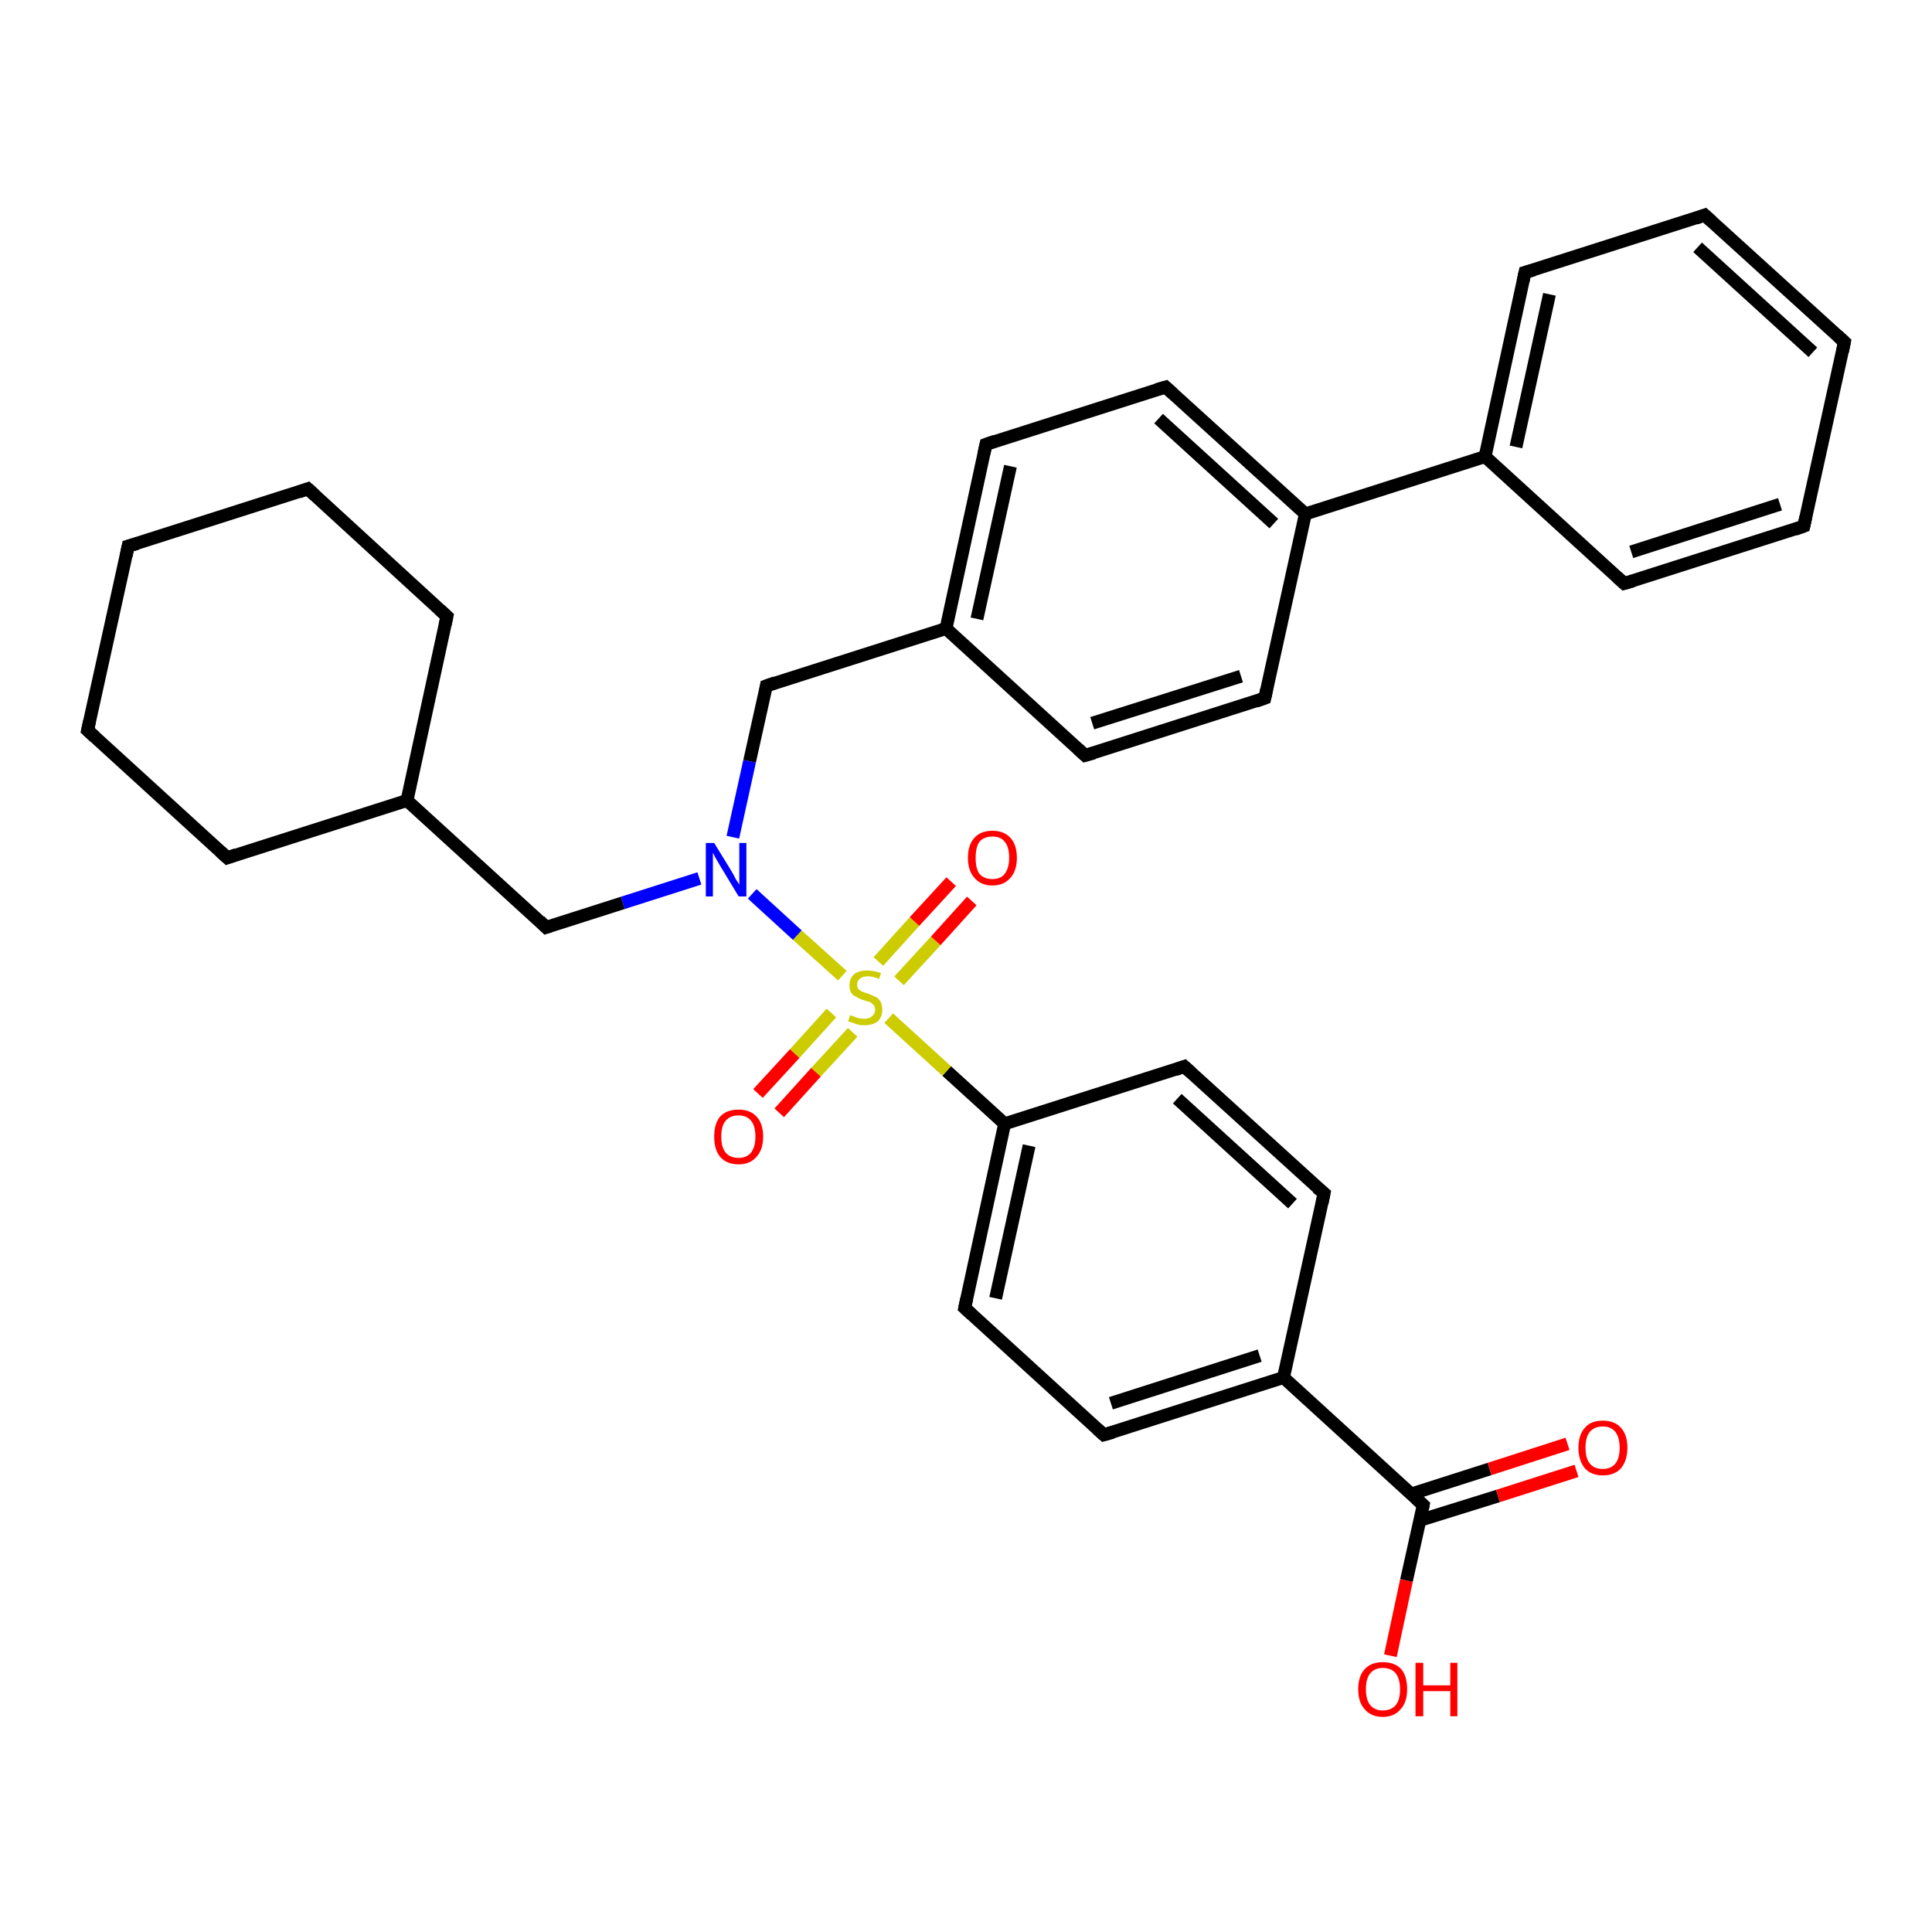 <?xml version='1.0' encoding='iso-8859-1'?>
<svg version='1.1' baseProfile='full'
              xmlns='http://www.w3.org/2000/svg'
                      xmlns:rdkit='http://www.rdkit.org/xml'
                      xmlns:xlink='http://www.w3.org/1999/xlink'
                  xml:space='preserve'
width='300px' height='300px' viewBox='0 0 300 300'>
<!-- END OF HEADER -->
<rect style='opacity:1.0;fill:#FFFFFF;stroke:none' width='300.0' height='300.0' x='0.0' y='0.0'> </rect>
<path class='bond-0 atom-0 atom-1' d='M 215.9,257.1 L 218.4,245.4' style='fill:none;fill-rule:evenodd;stroke:#FF0000;stroke-width:2.0px;stroke-linecap:butt;stroke-linejoin:miter;stroke-opacity:1' />
<path class='bond-0 atom-0 atom-1' d='M 218.4,245.4 L 221.0,233.7' style='fill:none;fill-rule:evenodd;stroke:#000000;stroke-width:2.0px;stroke-linecap:butt;stroke-linejoin:miter;stroke-opacity:1' />
<path class='bond-1 atom-1 atom-2' d='M 220.4,236.1 L 232.6,232.3' style='fill:none;fill-rule:evenodd;stroke:#000000;stroke-width:2.0px;stroke-linecap:butt;stroke-linejoin:miter;stroke-opacity:1' />
<path class='bond-1 atom-1 atom-2' d='M 232.6,232.3 L 244.8,228.4' style='fill:none;fill-rule:evenodd;stroke:#FF0000;stroke-width:2.0px;stroke-linecap:butt;stroke-linejoin:miter;stroke-opacity:1' />
<path class='bond-1 atom-1 atom-2' d='M 219.1,232.0 L 231.3,228.1' style='fill:none;fill-rule:evenodd;stroke:#000000;stroke-width:2.0px;stroke-linecap:butt;stroke-linejoin:miter;stroke-opacity:1' />
<path class='bond-1 atom-1 atom-2' d='M 231.3,228.1 L 243.4,224.2' style='fill:none;fill-rule:evenodd;stroke:#FF0000;stroke-width:2.0px;stroke-linecap:butt;stroke-linejoin:miter;stroke-opacity:1' />
<path class='bond-2 atom-1 atom-3' d='M 221.0,233.7 L 199.3,213.9' style='fill:none;fill-rule:evenodd;stroke:#000000;stroke-width:2.0px;stroke-linecap:butt;stroke-linejoin:miter;stroke-opacity:1' />
<path class='bond-3 atom-3 atom-4' d='M 199.3,213.9 L 171.4,222.8' style='fill:none;fill-rule:evenodd;stroke:#000000;stroke-width:2.0px;stroke-linecap:butt;stroke-linejoin:miter;stroke-opacity:1' />
<path class='bond-3 atom-3 atom-4' d='M 195.6,210.5 L 172.5,217.9' style='fill:none;fill-rule:evenodd;stroke:#000000;stroke-width:2.0px;stroke-linecap:butt;stroke-linejoin:miter;stroke-opacity:1' />
<path class='bond-4 atom-4 atom-5' d='M 171.4,222.8 L 149.8,203.1' style='fill:none;fill-rule:evenodd;stroke:#000000;stroke-width:2.0px;stroke-linecap:butt;stroke-linejoin:miter;stroke-opacity:1' />
<path class='bond-5 atom-5 atom-6' d='M 149.8,203.1 L 156.0,174.5' style='fill:none;fill-rule:evenodd;stroke:#000000;stroke-width:2.0px;stroke-linecap:butt;stroke-linejoin:miter;stroke-opacity:1' />
<path class='bond-5 atom-5 atom-6' d='M 154.6,201.6 L 159.8,177.9' style='fill:none;fill-rule:evenodd;stroke:#000000;stroke-width:2.0px;stroke-linecap:butt;stroke-linejoin:miter;stroke-opacity:1' />
<path class='bond-6 atom-6 atom-7' d='M 156.0,174.5 L 183.9,165.6' style='fill:none;fill-rule:evenodd;stroke:#000000;stroke-width:2.0px;stroke-linecap:butt;stroke-linejoin:miter;stroke-opacity:1' />
<path class='bond-7 atom-7 atom-8' d='M 183.9,165.6 L 205.6,185.3' style='fill:none;fill-rule:evenodd;stroke:#000000;stroke-width:2.0px;stroke-linecap:butt;stroke-linejoin:miter;stroke-opacity:1' />
<path class='bond-7 atom-7 atom-8' d='M 182.8,170.6 L 200.7,186.9' style='fill:none;fill-rule:evenodd;stroke:#000000;stroke-width:2.0px;stroke-linecap:butt;stroke-linejoin:miter;stroke-opacity:1' />
<path class='bond-8 atom-6 atom-9' d='M 156.0,174.5 L 147.0,166.3' style='fill:none;fill-rule:evenodd;stroke:#000000;stroke-width:2.0px;stroke-linecap:butt;stroke-linejoin:miter;stroke-opacity:1' />
<path class='bond-8 atom-6 atom-9' d='M 147.0,166.3 L 138.0,158.1' style='fill:none;fill-rule:evenodd;stroke:#CCCC00;stroke-width:2.0px;stroke-linecap:butt;stroke-linejoin:miter;stroke-opacity:1' />
<path class='bond-9 atom-9 atom-10' d='M 139.6,152.3 L 145.3,146.1' style='fill:none;fill-rule:evenodd;stroke:#CCCC00;stroke-width:2.0px;stroke-linecap:butt;stroke-linejoin:miter;stroke-opacity:1' />
<path class='bond-9 atom-9 atom-10' d='M 145.3,146.1 L 150.9,139.9' style='fill:none;fill-rule:evenodd;stroke:#FF0000;stroke-width:2.0px;stroke-linecap:butt;stroke-linejoin:miter;stroke-opacity:1' />
<path class='bond-9 atom-9 atom-10' d='M 136.4,149.3 L 142.0,143.1' style='fill:none;fill-rule:evenodd;stroke:#CCCC00;stroke-width:2.0px;stroke-linecap:butt;stroke-linejoin:miter;stroke-opacity:1' />
<path class='bond-9 atom-9 atom-10' d='M 142.0,143.1 L 147.7,136.9' style='fill:none;fill-rule:evenodd;stroke:#FF0000;stroke-width:2.0px;stroke-linecap:butt;stroke-linejoin:miter;stroke-opacity:1' />
<path class='bond-10 atom-9 atom-11' d='M 129.1,157.3 L 123.4,163.6' style='fill:none;fill-rule:evenodd;stroke:#CCCC00;stroke-width:2.0px;stroke-linecap:butt;stroke-linejoin:miter;stroke-opacity:1' />
<path class='bond-10 atom-9 atom-11' d='M 123.4,163.6 L 117.7,169.8' style='fill:none;fill-rule:evenodd;stroke:#FF0000;stroke-width:2.0px;stroke-linecap:butt;stroke-linejoin:miter;stroke-opacity:1' />
<path class='bond-10 atom-9 atom-11' d='M 132.4,160.3 L 126.7,166.5' style='fill:none;fill-rule:evenodd;stroke:#CCCC00;stroke-width:2.0px;stroke-linecap:butt;stroke-linejoin:miter;stroke-opacity:1' />
<path class='bond-10 atom-9 atom-11' d='M 126.7,166.5 L 121.0,172.8' style='fill:none;fill-rule:evenodd;stroke:#FF0000;stroke-width:2.0px;stroke-linecap:butt;stroke-linejoin:miter;stroke-opacity:1' />
<path class='bond-11 atom-9 atom-12' d='M 130.8,151.5 L 123.8,145.2' style='fill:none;fill-rule:evenodd;stroke:#CCCC00;stroke-width:2.0px;stroke-linecap:butt;stroke-linejoin:miter;stroke-opacity:1' />
<path class='bond-11 atom-9 atom-12' d='M 123.8,145.2 L 116.8,138.8' style='fill:none;fill-rule:evenodd;stroke:#0000FF;stroke-width:2.0px;stroke-linecap:butt;stroke-linejoin:miter;stroke-opacity:1' />
<path class='bond-12 atom-12 atom-13' d='M 108.6,136.4 L 96.7,140.2' style='fill:none;fill-rule:evenodd;stroke:#0000FF;stroke-width:2.0px;stroke-linecap:butt;stroke-linejoin:miter;stroke-opacity:1' />
<path class='bond-12 atom-12 atom-13' d='M 96.7,140.2 L 84.8,144.0' style='fill:none;fill-rule:evenodd;stroke:#000000;stroke-width:2.0px;stroke-linecap:butt;stroke-linejoin:miter;stroke-opacity:1' />
<path class='bond-13 atom-13 atom-14' d='M 84.8,144.0 L 63.2,124.3' style='fill:none;fill-rule:evenodd;stroke:#000000;stroke-width:2.0px;stroke-linecap:butt;stroke-linejoin:miter;stroke-opacity:1' />
<path class='bond-14 atom-14 atom-15' d='M 63.2,124.3 L 69.4,95.7' style='fill:none;fill-rule:evenodd;stroke:#000000;stroke-width:2.0px;stroke-linecap:butt;stroke-linejoin:miter;stroke-opacity:1' />
<path class='bond-15 atom-15 atom-16' d='M 69.4,95.7 L 47.8,75.9' style='fill:none;fill-rule:evenodd;stroke:#000000;stroke-width:2.0px;stroke-linecap:butt;stroke-linejoin:miter;stroke-opacity:1' />
<path class='bond-16 atom-16 atom-17' d='M 47.8,75.9 L 19.9,84.8' style='fill:none;fill-rule:evenodd;stroke:#000000;stroke-width:2.0px;stroke-linecap:butt;stroke-linejoin:miter;stroke-opacity:1' />
<path class='bond-17 atom-17 atom-18' d='M 19.9,84.8 L 13.6,113.4' style='fill:none;fill-rule:evenodd;stroke:#000000;stroke-width:2.0px;stroke-linecap:butt;stroke-linejoin:miter;stroke-opacity:1' />
<path class='bond-18 atom-18 atom-19' d='M 13.6,113.4 L 35.3,133.2' style='fill:none;fill-rule:evenodd;stroke:#000000;stroke-width:2.0px;stroke-linecap:butt;stroke-linejoin:miter;stroke-opacity:1' />
<path class='bond-19 atom-12 atom-20' d='M 113.8,130.0 L 116.4,118.2' style='fill:none;fill-rule:evenodd;stroke:#0000FF;stroke-width:2.0px;stroke-linecap:butt;stroke-linejoin:miter;stroke-opacity:1' />
<path class='bond-19 atom-12 atom-20' d='M 116.4,118.2 L 119.0,106.5' style='fill:none;fill-rule:evenodd;stroke:#000000;stroke-width:2.0px;stroke-linecap:butt;stroke-linejoin:miter;stroke-opacity:1' />
<path class='bond-20 atom-20 atom-21' d='M 119.0,106.5 L 146.9,97.6' style='fill:none;fill-rule:evenodd;stroke:#000000;stroke-width:2.0px;stroke-linecap:butt;stroke-linejoin:miter;stroke-opacity:1' />
<path class='bond-21 atom-21 atom-22' d='M 146.9,97.6 L 153.1,69.0' style='fill:none;fill-rule:evenodd;stroke:#000000;stroke-width:2.0px;stroke-linecap:butt;stroke-linejoin:miter;stroke-opacity:1' />
<path class='bond-21 atom-21 atom-22' d='M 151.7,96.1 L 156.9,72.4' style='fill:none;fill-rule:evenodd;stroke:#000000;stroke-width:2.0px;stroke-linecap:butt;stroke-linejoin:miter;stroke-opacity:1' />
<path class='bond-22 atom-22 atom-23' d='M 153.1,69.0 L 181.0,60.1' style='fill:none;fill-rule:evenodd;stroke:#000000;stroke-width:2.0px;stroke-linecap:butt;stroke-linejoin:miter;stroke-opacity:1' />
<path class='bond-23 atom-23 atom-24' d='M 181.0,60.1 L 202.7,79.8' style='fill:none;fill-rule:evenodd;stroke:#000000;stroke-width:2.0px;stroke-linecap:butt;stroke-linejoin:miter;stroke-opacity:1' />
<path class='bond-23 atom-23 atom-24' d='M 179.9,65.0 L 197.8,81.3' style='fill:none;fill-rule:evenodd;stroke:#000000;stroke-width:2.0px;stroke-linecap:butt;stroke-linejoin:miter;stroke-opacity:1' />
<path class='bond-24 atom-24 atom-25' d='M 202.7,79.8 L 196.4,108.4' style='fill:none;fill-rule:evenodd;stroke:#000000;stroke-width:2.0px;stroke-linecap:butt;stroke-linejoin:miter;stroke-opacity:1' />
<path class='bond-25 atom-25 atom-26' d='M 196.4,108.4 L 168.5,117.3' style='fill:none;fill-rule:evenodd;stroke:#000000;stroke-width:2.0px;stroke-linecap:butt;stroke-linejoin:miter;stroke-opacity:1' />
<path class='bond-25 atom-25 atom-26' d='M 192.7,105.0 L 169.6,112.3' style='fill:none;fill-rule:evenodd;stroke:#000000;stroke-width:2.0px;stroke-linecap:butt;stroke-linejoin:miter;stroke-opacity:1' />
<path class='bond-26 atom-24 atom-27' d='M 202.7,79.8 L 230.6,70.9' style='fill:none;fill-rule:evenodd;stroke:#000000;stroke-width:2.0px;stroke-linecap:butt;stroke-linejoin:miter;stroke-opacity:1' />
<path class='bond-27 atom-27 atom-28' d='M 230.6,70.9 L 236.8,42.3' style='fill:none;fill-rule:evenodd;stroke:#000000;stroke-width:2.0px;stroke-linecap:butt;stroke-linejoin:miter;stroke-opacity:1' />
<path class='bond-27 atom-27 atom-28' d='M 235.4,69.4 L 240.6,45.7' style='fill:none;fill-rule:evenodd;stroke:#000000;stroke-width:2.0px;stroke-linecap:butt;stroke-linejoin:miter;stroke-opacity:1' />
<path class='bond-28 atom-28 atom-29' d='M 236.8,42.3 L 264.7,33.4' style='fill:none;fill-rule:evenodd;stroke:#000000;stroke-width:2.0px;stroke-linecap:butt;stroke-linejoin:miter;stroke-opacity:1' />
<path class='bond-29 atom-29 atom-30' d='M 264.7,33.4 L 286.4,53.1' style='fill:none;fill-rule:evenodd;stroke:#000000;stroke-width:2.0px;stroke-linecap:butt;stroke-linejoin:miter;stroke-opacity:1' />
<path class='bond-29 atom-29 atom-30' d='M 263.6,38.4 L 281.5,54.7' style='fill:none;fill-rule:evenodd;stroke:#000000;stroke-width:2.0px;stroke-linecap:butt;stroke-linejoin:miter;stroke-opacity:1' />
<path class='bond-30 atom-30 atom-31' d='M 286.4,53.1 L 280.1,81.7' style='fill:none;fill-rule:evenodd;stroke:#000000;stroke-width:2.0px;stroke-linecap:butt;stroke-linejoin:miter;stroke-opacity:1' />
<path class='bond-31 atom-31 atom-32' d='M 280.1,81.7 L 252.2,90.6' style='fill:none;fill-rule:evenodd;stroke:#000000;stroke-width:2.0px;stroke-linecap:butt;stroke-linejoin:miter;stroke-opacity:1' />
<path class='bond-31 atom-31 atom-32' d='M 276.4,78.3 L 253.3,85.7' style='fill:none;fill-rule:evenodd;stroke:#000000;stroke-width:2.0px;stroke-linecap:butt;stroke-linejoin:miter;stroke-opacity:1' />
<path class='bond-32 atom-8 atom-3' d='M 205.6,185.3 L 199.3,213.9' style='fill:none;fill-rule:evenodd;stroke:#000000;stroke-width:2.0px;stroke-linecap:butt;stroke-linejoin:miter;stroke-opacity:1' />
<path class='bond-33 atom-19 atom-14' d='M 35.3,133.2 L 63.2,124.3' style='fill:none;fill-rule:evenodd;stroke:#000000;stroke-width:2.0px;stroke-linecap:butt;stroke-linejoin:miter;stroke-opacity:1' />
<path class='bond-34 atom-26 atom-21' d='M 168.5,117.3 L 146.9,97.6' style='fill:none;fill-rule:evenodd;stroke:#000000;stroke-width:2.0px;stroke-linecap:butt;stroke-linejoin:miter;stroke-opacity:1' />
<path class='bond-35 atom-32 atom-27' d='M 252.2,90.6 L 230.6,70.9' style='fill:none;fill-rule:evenodd;stroke:#000000;stroke-width:2.0px;stroke-linecap:butt;stroke-linejoin:miter;stroke-opacity:1' />
<path d='M 220.9,234.2 L 221.0,233.7 L 219.9,232.7' style='fill:none;stroke:#000000;stroke-width:2.0px;stroke-linecap:butt;stroke-linejoin:miter;stroke-opacity:1;' />
<path d='M 172.8,222.4 L 171.4,222.8 L 170.4,221.9' style='fill:none;stroke:#000000;stroke-width:2.0px;stroke-linecap:butt;stroke-linejoin:miter;stroke-opacity:1;' />
<path d='M 150.9,204.1 L 149.8,203.1 L 150.1,201.7' style='fill:none;stroke:#000000;stroke-width:2.0px;stroke-linecap:butt;stroke-linejoin:miter;stroke-opacity:1;' />
<path d='M 182.5,166.1 L 183.9,165.6 L 185.0,166.6' style='fill:none;stroke:#000000;stroke-width:2.0px;stroke-linecap:butt;stroke-linejoin:miter;stroke-opacity:1;' />
<path d='M 204.5,184.4 L 205.6,185.3 L 205.3,186.8' style='fill:none;stroke:#000000;stroke-width:2.0px;stroke-linecap:butt;stroke-linejoin:miter;stroke-opacity:1;' />
<path d='M 85.4,143.8 L 84.8,144.0 L 83.8,143.0' style='fill:none;stroke:#000000;stroke-width:2.0px;stroke-linecap:butt;stroke-linejoin:miter;stroke-opacity:1;' />
<path d='M 69.1,97.1 L 69.4,95.7 L 68.3,94.7' style='fill:none;stroke:#000000;stroke-width:2.0px;stroke-linecap:butt;stroke-linejoin:miter;stroke-opacity:1;' />
<path d='M 48.9,76.9 L 47.8,75.9 L 46.4,76.4' style='fill:none;stroke:#000000;stroke-width:2.0px;stroke-linecap:butt;stroke-linejoin:miter;stroke-opacity:1;' />
<path d='M 21.3,84.4 L 19.9,84.8 L 19.6,86.3' style='fill:none;stroke:#000000;stroke-width:2.0px;stroke-linecap:butt;stroke-linejoin:miter;stroke-opacity:1;' />
<path d='M 13.9,112.0 L 13.6,113.4 L 14.7,114.4' style='fill:none;stroke:#000000;stroke-width:2.0px;stroke-linecap:butt;stroke-linejoin:miter;stroke-opacity:1;' />
<path d='M 34.2,132.2 L 35.3,133.2 L 36.7,132.7' style='fill:none;stroke:#000000;stroke-width:2.0px;stroke-linecap:butt;stroke-linejoin:miter;stroke-opacity:1;' />
<path d='M 118.9,107.1 L 119.0,106.5 L 120.4,106.0' style='fill:none;stroke:#000000;stroke-width:2.0px;stroke-linecap:butt;stroke-linejoin:miter;stroke-opacity:1;' />
<path d='M 152.8,70.4 L 153.1,69.0 L 154.5,68.5' style='fill:none;stroke:#000000;stroke-width:2.0px;stroke-linecap:butt;stroke-linejoin:miter;stroke-opacity:1;' />
<path d='M 179.6,60.5 L 181.0,60.1 L 182.1,61.1' style='fill:none;stroke:#000000;stroke-width:2.0px;stroke-linecap:butt;stroke-linejoin:miter;stroke-opacity:1;' />
<path d='M 196.7,107.0 L 196.4,108.4 L 195.0,108.9' style='fill:none;stroke:#000000;stroke-width:2.0px;stroke-linecap:butt;stroke-linejoin:miter;stroke-opacity:1;' />
<path d='M 169.9,116.9 L 168.5,117.3 L 167.4,116.3' style='fill:none;stroke:#000000;stroke-width:2.0px;stroke-linecap:butt;stroke-linejoin:miter;stroke-opacity:1;' />
<path d='M 236.5,43.7 L 236.8,42.3 L 238.2,41.9' style='fill:none;stroke:#000000;stroke-width:2.0px;stroke-linecap:butt;stroke-linejoin:miter;stroke-opacity:1;' />
<path d='M 263.3,33.9 L 264.7,33.4 L 265.8,34.4' style='fill:none;stroke:#000000;stroke-width:2.0px;stroke-linecap:butt;stroke-linejoin:miter;stroke-opacity:1;' />
<path d='M 285.3,52.1 L 286.4,53.1 L 286.1,54.6' style='fill:none;stroke:#000000;stroke-width:2.0px;stroke-linecap:butt;stroke-linejoin:miter;stroke-opacity:1;' />
<path d='M 280.4,80.3 L 280.1,81.7 L 278.7,82.2' style='fill:none;stroke:#000000;stroke-width:2.0px;stroke-linecap:butt;stroke-linejoin:miter;stroke-opacity:1;' />
<path d='M 253.6,90.2 L 252.2,90.6 L 251.1,89.6' style='fill:none;stroke:#000000;stroke-width:2.0px;stroke-linecap:butt;stroke-linejoin:miter;stroke-opacity:1;' />
<path class='atom-0' d='M 210.9 262.3
Q 210.9 260.3, 211.9 259.2
Q 212.9 258.1, 214.7 258.1
Q 216.6 258.1, 217.6 259.2
Q 218.5 260.3, 218.5 262.3
Q 218.5 264.3, 217.5 265.4
Q 216.5 266.6, 214.7 266.6
Q 212.9 266.6, 211.9 265.4
Q 210.9 264.3, 210.9 262.3
M 214.7 265.6
Q 216.0 265.6, 216.7 264.8
Q 217.4 264.0, 217.4 262.3
Q 217.4 260.7, 216.7 259.8
Q 216.0 259.0, 214.7 259.0
Q 213.5 259.0, 212.8 259.8
Q 212.1 260.6, 212.1 262.3
Q 212.1 264.0, 212.8 264.8
Q 213.5 265.6, 214.7 265.6
' fill='#FF0000'/>
<path class='atom-0' d='M 219.8 258.2
L 221.0 258.2
L 221.0 261.7
L 225.2 261.7
L 225.2 258.2
L 226.3 258.2
L 226.3 266.5
L 225.2 266.5
L 225.2 262.6
L 221.0 262.6
L 221.0 266.5
L 219.8 266.5
L 219.8 258.2
' fill='#FF0000'/>
<path class='atom-2' d='M 245.1 224.8
Q 245.1 222.8, 246.1 221.7
Q 247.0 220.6, 248.9 220.6
Q 250.7 220.6, 251.7 221.7
Q 252.7 222.8, 252.7 224.8
Q 252.7 226.8, 251.7 228.0
Q 250.7 229.1, 248.9 229.1
Q 247.1 229.1, 246.1 228.0
Q 245.1 226.8, 245.1 224.8
M 248.9 228.1
Q 250.1 228.1, 250.8 227.3
Q 251.5 226.5, 251.5 224.8
Q 251.5 223.2, 250.8 222.3
Q 250.1 221.5, 248.9 221.5
Q 247.6 221.5, 246.9 222.3
Q 246.2 223.1, 246.2 224.8
Q 246.2 226.5, 246.9 227.3
Q 247.6 228.1, 248.9 228.1
' fill='#FF0000'/>
<path class='atom-9' d='M 132.0 157.6
Q 132.1 157.7, 132.5 157.8
Q 132.9 158.0, 133.3 158.1
Q 133.8 158.2, 134.2 158.2
Q 135.0 158.2, 135.4 157.8
Q 135.9 157.4, 135.9 156.8
Q 135.9 156.3, 135.6 156.0
Q 135.4 155.8, 135.1 155.6
Q 134.7 155.5, 134.1 155.3
Q 133.4 155.1, 133.0 154.8
Q 132.5 154.6, 132.2 154.2
Q 131.9 153.7, 131.9 153.0
Q 131.9 152.0, 132.6 151.3
Q 133.3 150.7, 134.7 150.7
Q 135.7 150.7, 136.8 151.1
L 136.5 152.0
Q 135.5 151.6, 134.8 151.6
Q 133.9 151.6, 133.5 152.0
Q 133.1 152.3, 133.1 152.9
Q 133.1 153.3, 133.3 153.6
Q 133.5 153.8, 133.9 154.0
Q 134.2 154.1, 134.8 154.3
Q 135.5 154.6, 136.0 154.8
Q 136.4 155.0, 136.7 155.5
Q 137.0 156.0, 137.0 156.8
Q 137.0 157.9, 136.3 158.6
Q 135.5 159.2, 134.2 159.2
Q 133.5 159.2, 132.9 159.0
Q 132.4 158.8, 131.7 158.6
L 132.0 157.6
' fill='#CCCC00'/>
<path class='atom-10' d='M 150.3 133.2
Q 150.3 131.2, 151.3 130.1
Q 152.3 129.0, 154.1 129.0
Q 155.9 129.0, 156.9 130.1
Q 157.9 131.2, 157.9 133.2
Q 157.9 135.2, 156.9 136.3
Q 155.9 137.5, 154.1 137.5
Q 152.3 137.5, 151.3 136.3
Q 150.3 135.2, 150.3 133.2
M 154.1 136.5
Q 155.4 136.5, 156.0 135.7
Q 156.7 134.8, 156.7 133.2
Q 156.7 131.5, 156.0 130.7
Q 155.4 129.9, 154.1 129.9
Q 152.8 129.9, 152.1 130.7
Q 151.5 131.5, 151.5 133.2
Q 151.5 134.9, 152.1 135.7
Q 152.8 136.5, 154.1 136.5
' fill='#FF0000'/>
<path class='atom-11' d='M 110.9 176.5
Q 110.9 174.5, 111.8 173.4
Q 112.8 172.3, 114.7 172.3
Q 116.5 172.3, 117.5 173.4
Q 118.5 174.5, 118.5 176.5
Q 118.5 178.5, 117.5 179.6
Q 116.5 180.8, 114.7 180.8
Q 112.8 180.8, 111.8 179.6
Q 110.9 178.5, 110.9 176.5
M 114.7 179.8
Q 115.9 179.8, 116.6 179.0
Q 117.3 178.1, 117.3 176.5
Q 117.3 174.8, 116.6 174.0
Q 115.9 173.2, 114.7 173.2
Q 113.4 173.2, 112.7 174.0
Q 112.0 174.8, 112.0 176.5
Q 112.0 178.2, 112.7 179.0
Q 113.4 179.8, 114.7 179.8
' fill='#FF0000'/>
<path class='atom-12' d='M 110.9 130.9
L 113.6 135.3
Q 113.9 135.8, 114.3 136.6
Q 114.8 137.3, 114.8 137.4
L 114.8 130.9
L 115.9 130.9
L 115.9 139.2
L 114.7 139.2
L 111.8 134.4
Q 111.5 133.9, 111.1 133.2
Q 110.8 132.6, 110.7 132.4
L 110.7 139.2
L 109.6 139.2
L 109.6 130.9
L 110.9 130.9
' fill='#0000FF'/>
</svg>

